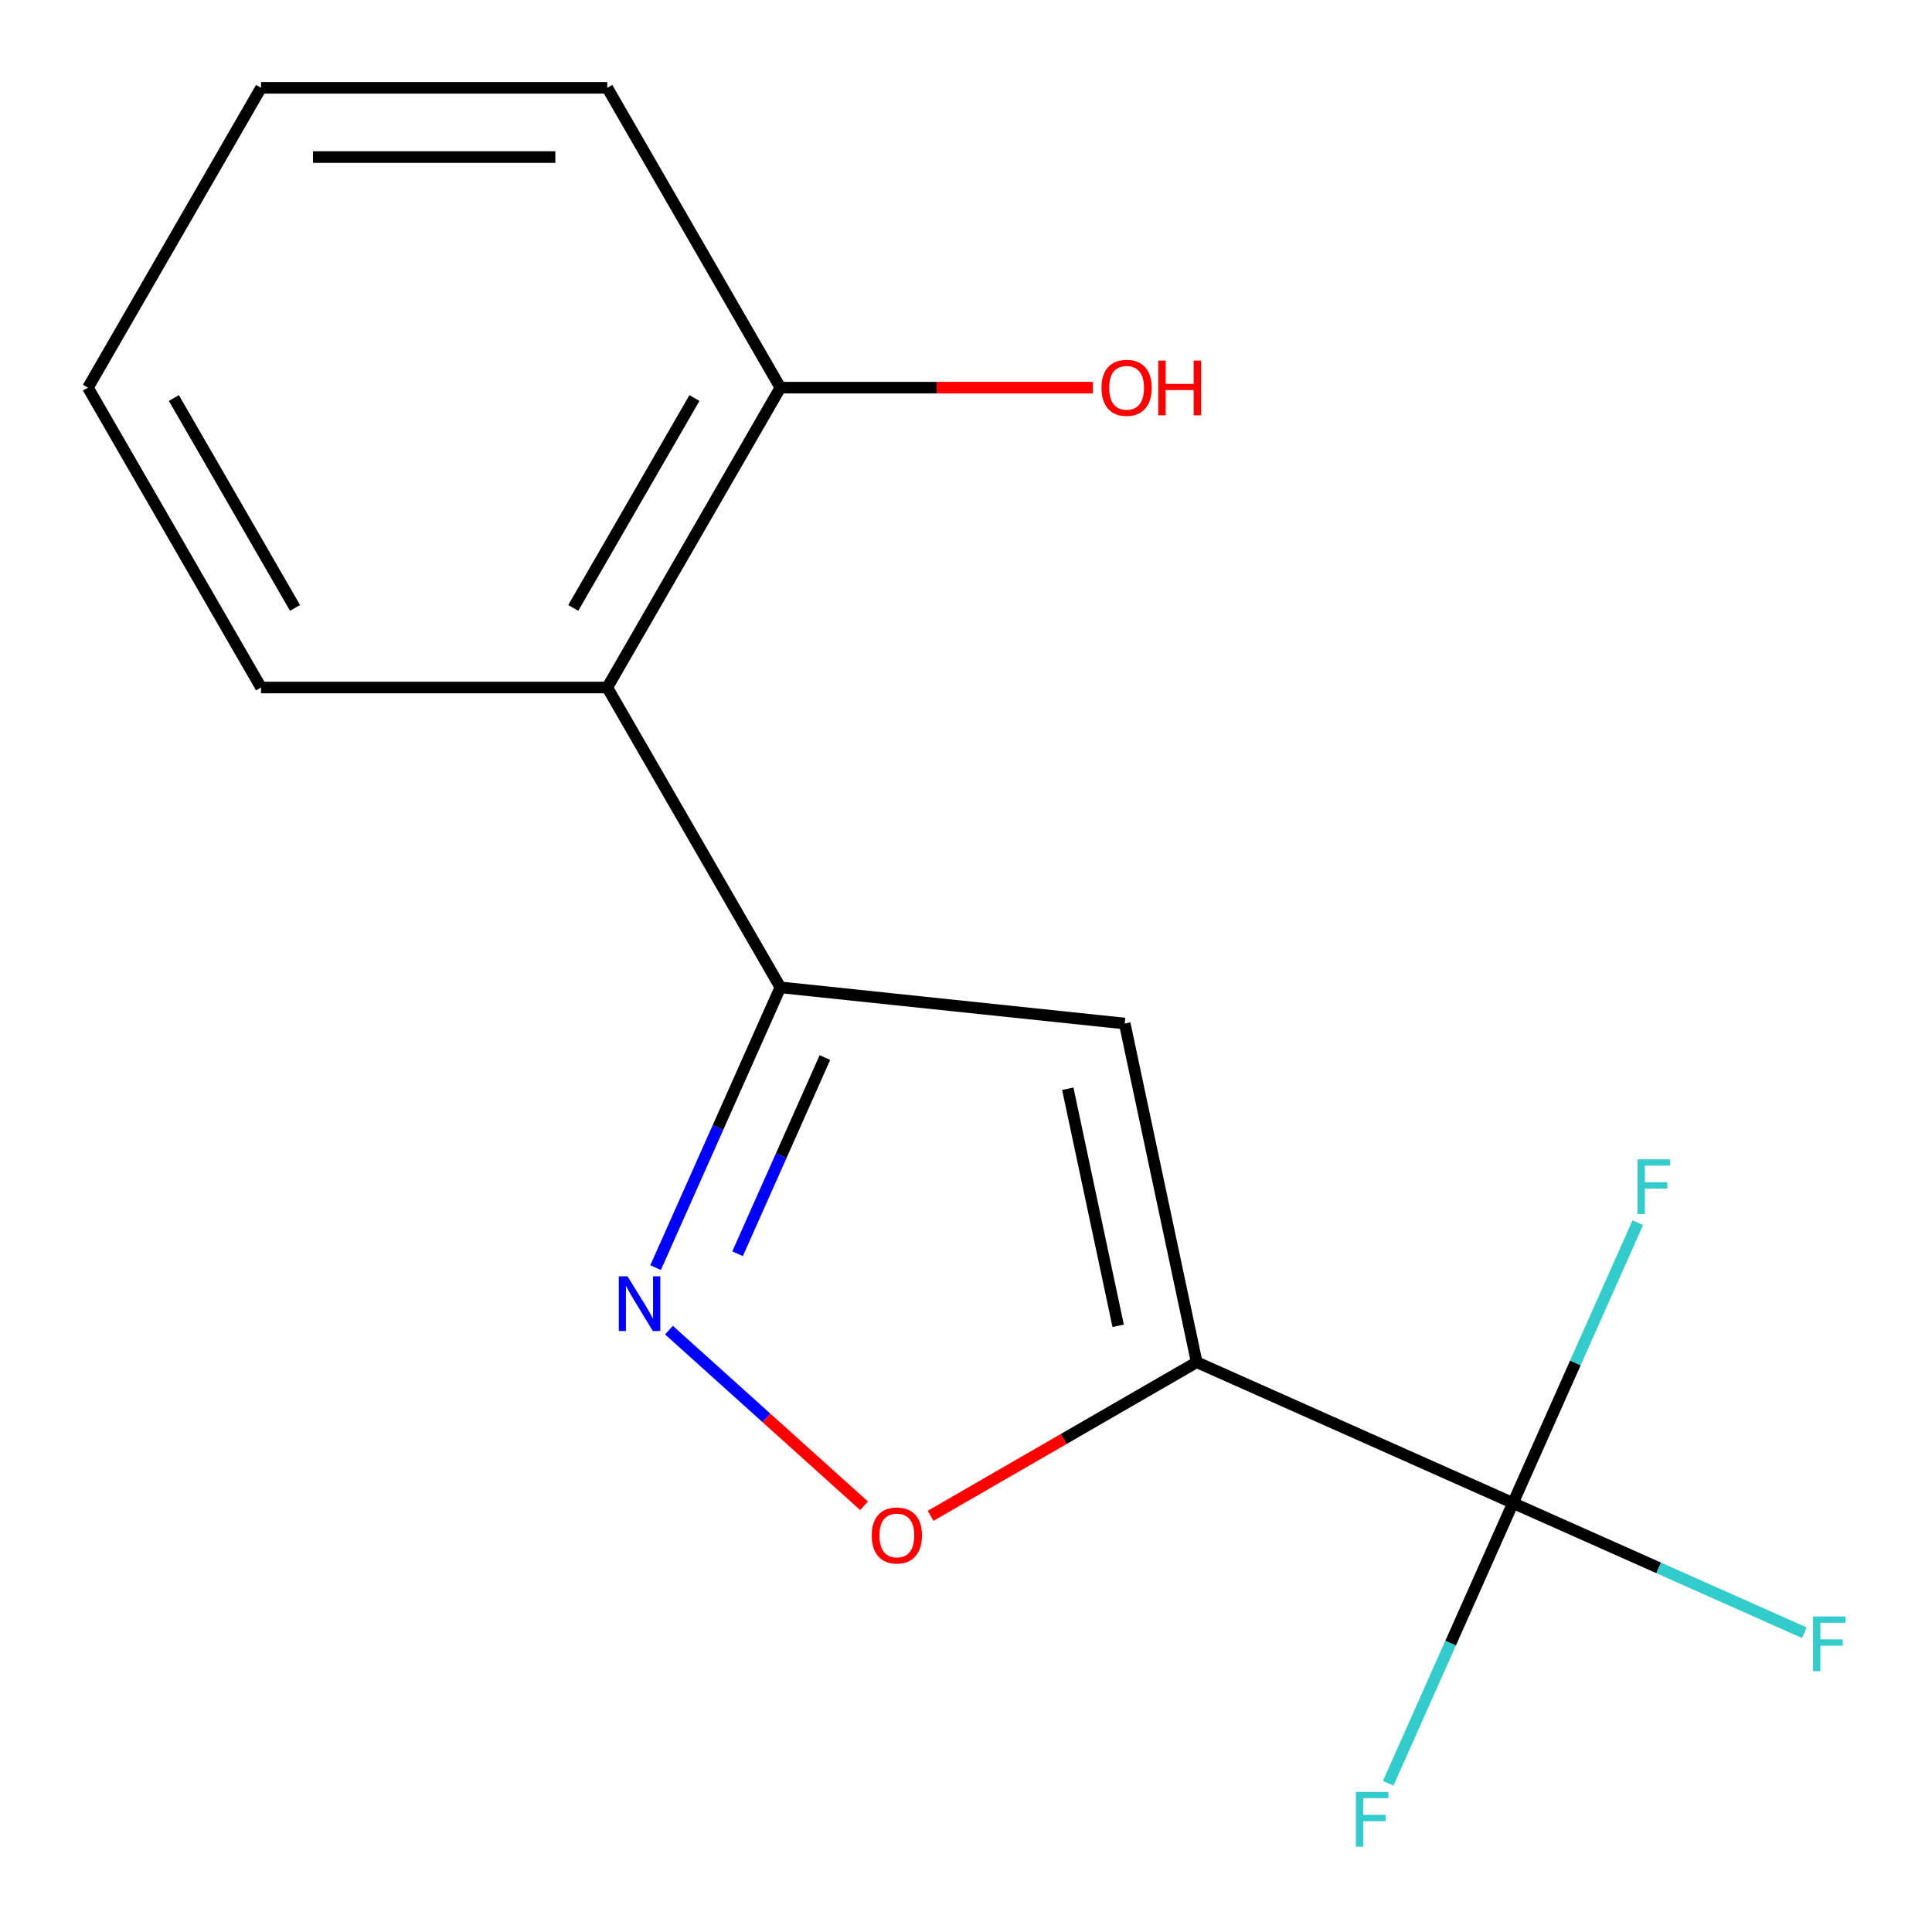 <?xml version='1.0' encoding='iso-8859-1'?>
<svg version='1.1' baseProfile='full'
              xmlns='http://www.w3.org/2000/svg'
                      xmlns:rdkit='http://www.rdkit.org/xml'
                      xmlns:xlink='http://www.w3.org/1999/xlink'
                  xml:space='preserve'
width='1000px' height='1000px' viewBox='0 0 1000 1000'>
<!-- END OF HEADER -->
<rect style='opacity:1.0;fill:#FFFFFF;stroke:none' width='1000' height='1000' x='0' y='0'> </rect>
<path class='bond-0' d='M 619.409,705.071 L 582.149,529.78' style='fill:none;fill-rule:evenodd;stroke:#000000;stroke-width:6px;stroke-linecap:butt;stroke-linejoin:miter;stroke-opacity:1' />
<path class='bond-0' d='M 578.762,686.229 L 552.68,563.525' style='fill:none;fill-rule:evenodd;stroke:#000000;stroke-width:6px;stroke-linecap:butt;stroke-linejoin:miter;stroke-opacity:1' />
<path class='bond-3' d='M 619.409,705.071 L 783.122,777.961' style='fill:none;fill-rule:evenodd;stroke:#000000;stroke-width:6px;stroke-linecap:butt;stroke-linejoin:miter;stroke-opacity:1' />
<path class='bond-4' d='M 619.409,705.071 L 550.55,744.826' style='fill:none;fill-rule:evenodd;stroke:#000000;stroke-width:6px;stroke-linecap:butt;stroke-linejoin:miter;stroke-opacity:1' />
<path class='bond-4' d='M 550.55,744.826 L 481.691,784.582' style='fill:none;fill-rule:evenodd;stroke:#FF0000;stroke-width:6px;stroke-linecap:butt;stroke-linejoin:miter;stroke-opacity:1' />
<path class='bond-1' d='M 582.149,529.78 L 403.924,511.048' style='fill:none;fill-rule:evenodd;stroke:#000000;stroke-width:6px;stroke-linecap:butt;stroke-linejoin:miter;stroke-opacity:1' />
<path class='bond-5' d='M 403.924,511.048 L 314.321,355.85' style='fill:none;fill-rule:evenodd;stroke:#000000;stroke-width:6px;stroke-linecap:butt;stroke-linejoin:miter;stroke-opacity:1' />
<path class='bond-15' d='M 403.924,511.048 L 371.629,583.584' style='fill:none;fill-rule:evenodd;stroke:#000000;stroke-width:6px;stroke-linecap:butt;stroke-linejoin:miter;stroke-opacity:1' />
<path class='bond-15' d='M 371.629,583.584 L 339.333,656.121' style='fill:none;fill-rule:evenodd;stroke:#0000FF;stroke-width:6px;stroke-linecap:butt;stroke-linejoin:miter;stroke-opacity:1' />
<path class='bond-15' d='M 426.978,547.387 L 404.372,598.162' style='fill:none;fill-rule:evenodd;stroke:#000000;stroke-width:6px;stroke-linecap:butt;stroke-linejoin:miter;stroke-opacity:1' />
<path class='bond-15' d='M 404.372,598.162 L 381.765,648.938' style='fill:none;fill-rule:evenodd;stroke:#0000FF;stroke-width:6px;stroke-linecap:butt;stroke-linejoin:miter;stroke-opacity:1' />
<path class='bond-2' d='M 346.254,688.466 L 396.749,733.931' style='fill:none;fill-rule:evenodd;stroke:#0000FF;stroke-width:6px;stroke-linecap:butt;stroke-linejoin:miter;stroke-opacity:1' />
<path class='bond-2' d='M 396.749,733.931 L 447.243,779.396' style='fill:none;fill-rule:evenodd;stroke:#FF0000;stroke-width:6px;stroke-linecap:butt;stroke-linejoin:miter;stroke-opacity:1' />
<path class='bond-7' d='M 783.122,777.961 L 858.529,811.534' style='fill:none;fill-rule:evenodd;stroke:#000000;stroke-width:6px;stroke-linecap:butt;stroke-linejoin:miter;stroke-opacity:1' />
<path class='bond-7' d='M 858.529,811.534 L 933.936,845.107' style='fill:none;fill-rule:evenodd;stroke:#33CCCC;stroke-width:6px;stroke-linecap:butt;stroke-linejoin:miter;stroke-opacity:1' />
<path class='bond-8' d='M 783.122,777.961 L 750.827,850.497' style='fill:none;fill-rule:evenodd;stroke:#000000;stroke-width:6px;stroke-linecap:butt;stroke-linejoin:miter;stroke-opacity:1' />
<path class='bond-8' d='M 750.827,850.497 L 718.531,923.034' style='fill:none;fill-rule:evenodd;stroke:#33CCCC;stroke-width:6px;stroke-linecap:butt;stroke-linejoin:miter;stroke-opacity:1' />
<path class='bond-9' d='M 783.122,777.961 L 815.418,705.424' style='fill:none;fill-rule:evenodd;stroke:#000000;stroke-width:6px;stroke-linecap:butt;stroke-linejoin:miter;stroke-opacity:1' />
<path class='bond-9' d='M 815.418,705.424 L 847.713,632.887' style='fill:none;fill-rule:evenodd;stroke:#33CCCC;stroke-width:6px;stroke-linecap:butt;stroke-linejoin:miter;stroke-opacity:1' />
<path class='bond-6' d='M 314.321,355.85 L 403.924,200.652' style='fill:none;fill-rule:evenodd;stroke:#000000;stroke-width:6px;stroke-linecap:butt;stroke-linejoin:miter;stroke-opacity:1' />
<path class='bond-6' d='M 296.722,314.65 L 359.444,206.011' style='fill:none;fill-rule:evenodd;stroke:#000000;stroke-width:6px;stroke-linecap:butt;stroke-linejoin:miter;stroke-opacity:1' />
<path class='bond-11' d='M 314.321,355.85 L 135.114,355.85' style='fill:none;fill-rule:evenodd;stroke:#000000;stroke-width:6px;stroke-linecap:butt;stroke-linejoin:miter;stroke-opacity:1' />
<path class='bond-10' d='M 403.924,200.652 L 484.788,200.652' style='fill:none;fill-rule:evenodd;stroke:#000000;stroke-width:6px;stroke-linecap:butt;stroke-linejoin:miter;stroke-opacity:1' />
<path class='bond-10' d='M 484.788,200.652 L 565.651,200.652' style='fill:none;fill-rule:evenodd;stroke:#FF0000;stroke-width:6px;stroke-linecap:butt;stroke-linejoin:miter;stroke-opacity:1' />
<path class='bond-12' d='M 403.924,200.652 L 314.321,45.455' style='fill:none;fill-rule:evenodd;stroke:#000000;stroke-width:6px;stroke-linecap:butt;stroke-linejoin:miter;stroke-opacity:1' />
<path class='bond-13' d='M 135.114,355.85 L 45.511,200.652' style='fill:none;fill-rule:evenodd;stroke:#000000;stroke-width:6px;stroke-linecap:butt;stroke-linejoin:miter;stroke-opacity:1' />
<path class='bond-13' d='M 152.713,314.65 L 89.991,206.011' style='fill:none;fill-rule:evenodd;stroke:#000000;stroke-width:6px;stroke-linecap:butt;stroke-linejoin:miter;stroke-opacity:1' />
<path class='bond-16' d='M 314.321,45.455 L 135.114,45.455' style='fill:none;fill-rule:evenodd;stroke:#000000;stroke-width:6px;stroke-linecap:butt;stroke-linejoin:miter;stroke-opacity:1' />
<path class='bond-16' d='M 287.44,81.296 L 161.995,81.296' style='fill:none;fill-rule:evenodd;stroke:#000000;stroke-width:6px;stroke-linecap:butt;stroke-linejoin:miter;stroke-opacity:1' />
<path class='bond-14' d='M 45.511,200.652 L 135.114,45.455' style='fill:none;fill-rule:evenodd;stroke:#000000;stroke-width:6px;stroke-linecap:butt;stroke-linejoin:miter;stroke-opacity:1' />
<path  class='atom-3' d='M 324.774 660.601
L 334.054 675.601
Q 334.974 677.081, 336.454 679.761
Q 337.934 682.441, 338.014 682.601
L 338.014 660.601
L 341.774 660.601
L 341.774 688.921
L 337.894 688.921
L 327.934 672.521
Q 326.774 670.601, 325.534 668.401
Q 324.334 666.201, 323.974 665.521
L 323.974 688.921
L 320.294 688.921
L 320.294 660.601
L 324.774 660.601
' fill='#0000FF'/>
<path  class='atom-5' d='M 451.211 794.754
Q 451.211 787.954, 454.571 784.154
Q 457.931 780.354, 464.211 780.354
Q 470.491 780.354, 473.851 784.154
Q 477.211 787.954, 477.211 794.754
Q 477.211 801.634, 473.811 805.554
Q 470.411 809.434, 464.211 809.434
Q 457.971 809.434, 454.571 805.554
Q 451.211 801.674, 451.211 794.754
M 464.211 806.234
Q 468.531 806.234, 470.851 803.354
Q 473.211 800.434, 473.211 794.754
Q 473.211 789.194, 470.851 786.394
Q 468.531 783.554, 464.211 783.554
Q 459.891 783.554, 457.531 786.354
Q 455.211 789.154, 455.211 794.754
Q 455.211 800.474, 457.531 803.354
Q 459.891 806.234, 464.211 806.234
' fill='#FF0000'/>
<path  class='atom-8' d='M 938.416 836.691
L 955.256 836.691
L 955.256 839.931
L 942.216 839.931
L 942.216 848.531
L 953.816 848.531
L 953.816 851.811
L 942.216 851.811
L 942.216 865.011
L 938.416 865.011
L 938.416 836.691
' fill='#33CCCC'/>
<path  class='atom-9' d='M 701.812 927.514
L 718.652 927.514
L 718.652 930.754
L 705.612 930.754
L 705.612 939.354
L 717.212 939.354
L 717.212 942.634
L 705.612 942.634
L 705.612 955.834
L 701.812 955.834
L 701.812 927.514
' fill='#33CCCC'/>
<path  class='atom-10' d='M 847.592 600.087
L 864.432 600.087
L 864.432 603.327
L 851.392 603.327
L 851.392 611.927
L 862.992 611.927
L 862.992 615.207
L 851.392 615.207
L 851.392 628.407
L 847.592 628.407
L 847.592 600.087
' fill='#33CCCC'/>
<path  class='atom-11' d='M 570.131 200.732
Q 570.131 193.932, 573.491 190.132
Q 576.851 186.332, 583.131 186.332
Q 589.411 186.332, 592.771 190.132
Q 596.131 193.932, 596.131 200.732
Q 596.131 207.612, 592.731 211.532
Q 589.331 215.412, 583.131 215.412
Q 576.891 215.412, 573.491 211.532
Q 570.131 207.652, 570.131 200.732
M 583.131 212.212
Q 587.451 212.212, 589.771 209.332
Q 592.131 206.412, 592.131 200.732
Q 592.131 195.172, 589.771 192.372
Q 587.451 189.532, 583.131 189.532
Q 578.811 189.532, 576.451 192.332
Q 574.131 195.132, 574.131 200.732
Q 574.131 206.452, 576.451 209.332
Q 578.811 212.212, 583.131 212.212
' fill='#FF0000'/>
<path  class='atom-11' d='M 599.531 186.652
L 603.371 186.652
L 603.371 198.692
L 617.851 198.692
L 617.851 186.652
L 621.691 186.652
L 621.691 214.972
L 617.851 214.972
L 617.851 201.892
L 603.371 201.892
L 603.371 214.972
L 599.531 214.972
L 599.531 186.652
' fill='#FF0000'/>
</svg>
